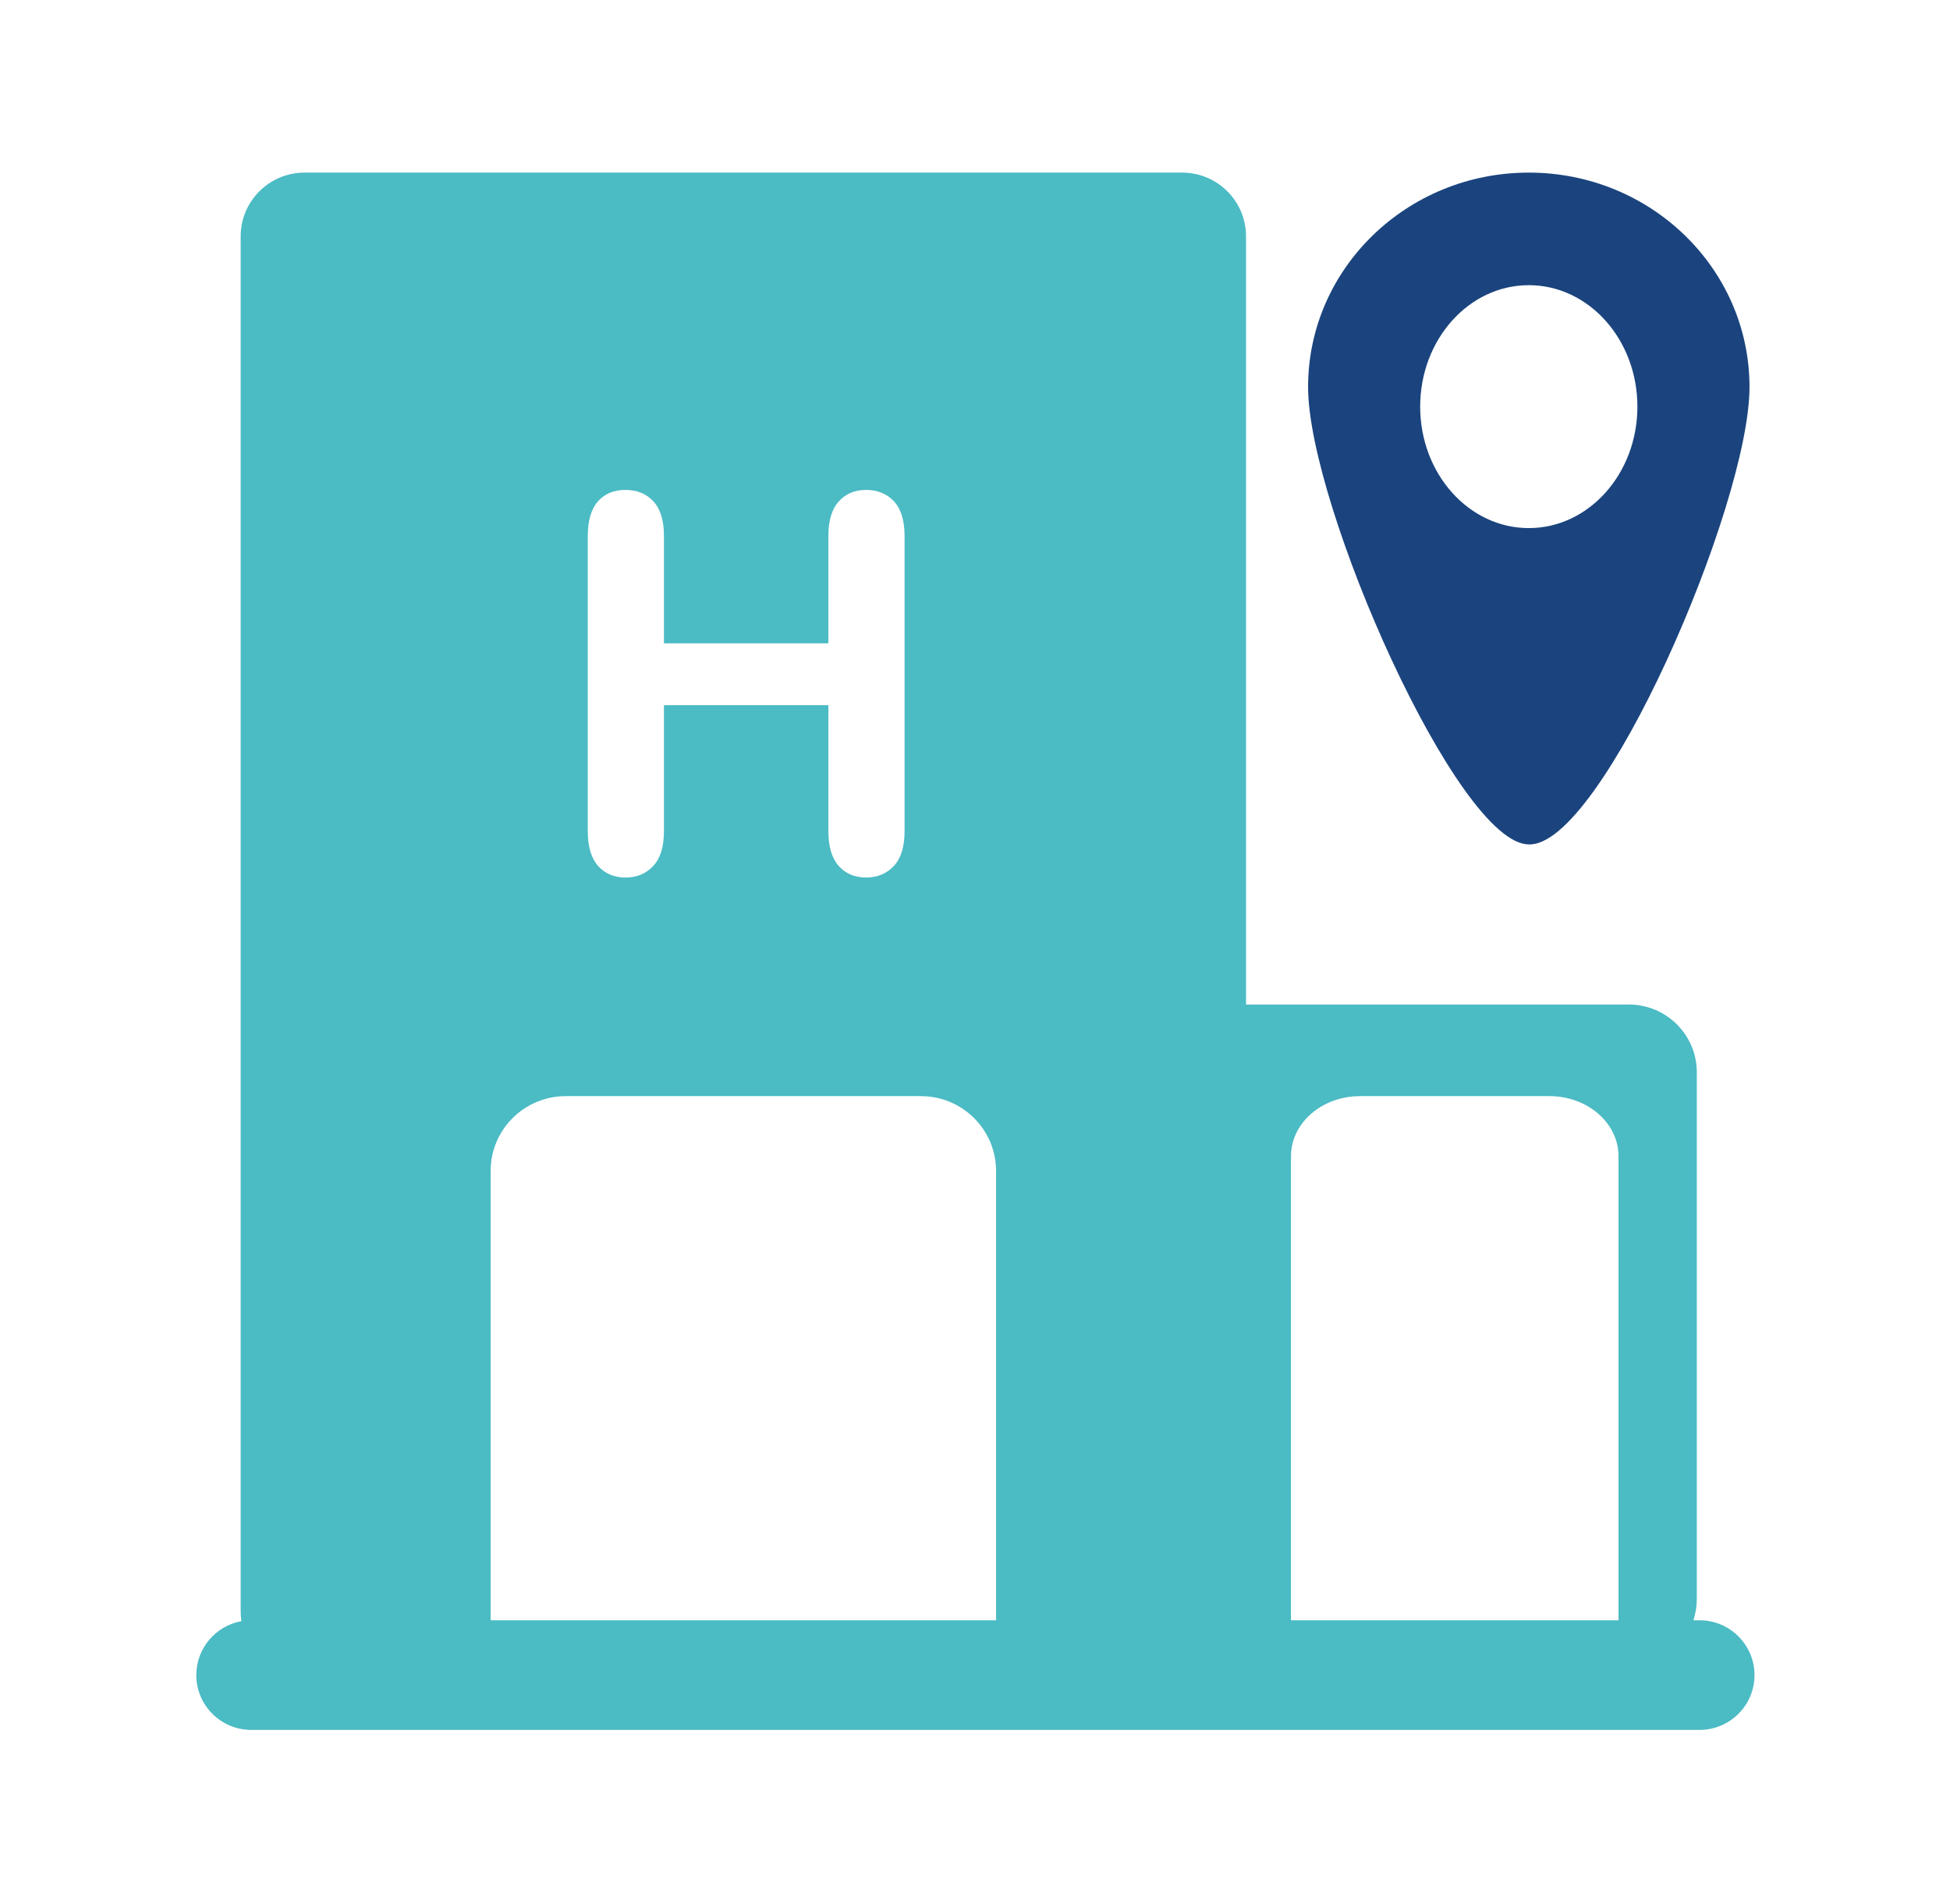 <svg width="127" height="124" viewBox="0 0 127 124" fill="none" xmlns="http://www.w3.org/2000/svg">
<path d="M99.568 11.241C91.629 11.241 85.193 17.494 85.193 25.207C85.193 32.92 94.936 54.993 99.568 54.993C104.295 55.182 113.942 32.921 113.942 25.207C113.942 17.492 107.507 11.241 99.568 11.241ZM99.568 34.393C95.661 34.393 92.494 30.852 92.494 26.483C92.494 22.115 95.661 18.573 99.568 18.573C103.475 18.573 106.641 22.115 106.641 26.483C106.641 30.852 103.473 34.393 99.568 34.393Z" fill="#1B447E"/>
<path d="M110.684 105.524H110.287C110.431 105.086 110.51 104.621 110.51 104.136V69.837C110.51 67.399 108.528 65.422 106.081 65.422H81.152V15.394C81.152 13.101 79.287 11.241 76.987 11.241H19.84C17.54 11.241 15.674 13.101 15.674 15.394V104.942C15.674 105.159 15.691 105.373 15.723 105.582C14.053 105.884 12.785 107.342 12.785 109.095C12.785 111.066 14.39 112.665 16.368 112.665H110.684C111.673 112.665 112.569 112.267 113.218 111.62C113.866 110.973 114.267 110.082 114.267 109.095C114.267 107.122 112.663 105.524 110.684 105.524ZM38.281 34.903C38.281 33.904 38.502 33.155 38.94 32.657C39.38 32.156 39.978 31.907 40.735 31.907C41.492 31.907 42.086 32.153 42.549 32.647C43.011 33.142 43.242 33.895 43.242 34.903V41.897H53.951V34.903C53.951 33.904 54.177 33.155 54.628 32.657C55.079 32.156 55.672 31.907 56.407 31.907C57.143 31.907 57.758 32.153 58.219 32.647C58.681 33.142 58.913 33.895 58.913 34.903V54.135C58.913 55.146 58.68 55.9 58.212 56.401C57.744 56.901 57.143 57.15 56.407 57.15C55.672 57.15 55.065 56.898 54.62 56.393C54.174 55.888 53.951 55.135 53.951 54.137V45.928H43.242V54.137C43.242 55.147 43.009 55.902 42.541 56.402C42.073 56.903 41.472 57.152 40.737 57.152C40.002 57.152 39.394 56.899 38.95 56.394C38.505 55.889 38.281 55.136 38.281 54.139V34.906V34.903ZM64.873 105.524H31.953V76.266C31.953 73.573 34.144 71.389 36.846 71.389H59.98C62.682 71.389 64.873 73.573 64.873 76.266V105.524ZM105.41 105.524H84.079V75.302C84.079 73.141 86.092 71.389 88.575 71.389H100.915C103.397 71.389 105.41 73.141 105.41 75.302V105.524Z" fill="#4BBBC4"/>
</svg>
